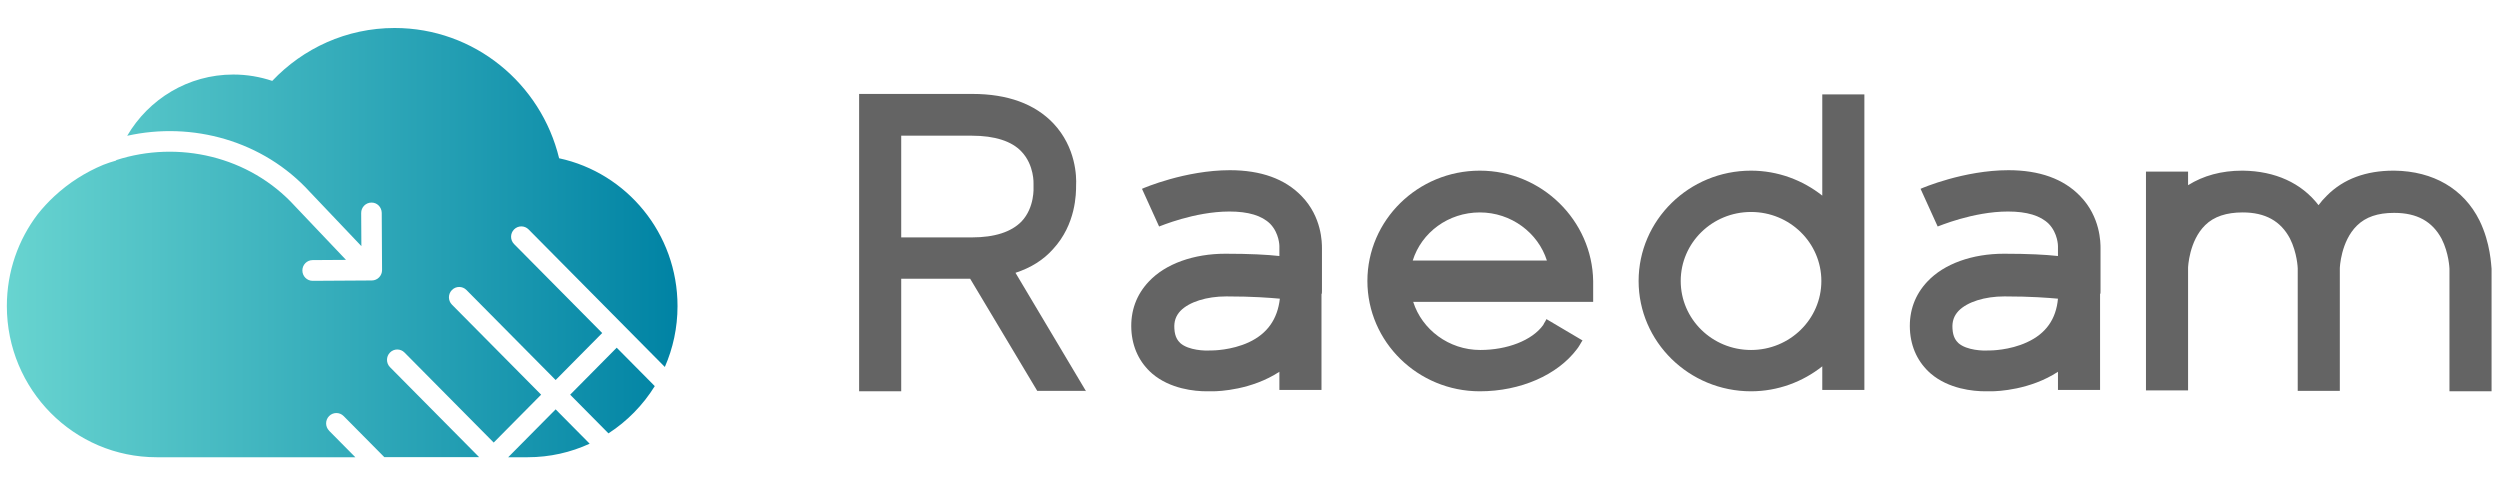 <svg width="237" height="46" viewBox="0 0 237 46" fill="none" xmlns="http://www.w3.org/2000/svg">
<path d="M31.201 40.837L33.686 43.346H14.847C7.005 43.346 0.649 36.93 0.649 29.014C0.649 25.735 1.74 22.716 3.577 20.303C4.058 19.7 4.586 19.128 5.161 18.595C6.549 17.309 8.121 16.322 9.79 15.627C10.186 15.473 10.59 15.336 11.005 15.221C11.011 15.205 11.014 15.192 11.02 15.177C16.867 13.284 23.634 14.784 27.972 19.553L32.801 24.637L29.633 24.657C29.095 24.66 28.662 25.104 28.665 25.646C28.668 26.186 29.104 26.623 29.639 26.623H29.645L35.252 26.588C35.789 26.585 36.222 26.141 36.219 25.598L36.188 20.181C36.184 19.639 35.748 19.189 35.207 19.205C34.67 19.208 34.236 19.652 34.24 20.194L34.259 23.332L29.392 18.212C24.946 13.319 18.201 11.502 12.058 12.872C14.091 9.399 17.835 7.066 22.119 7.066C23.41 7.066 24.649 7.28 25.809 7.669C28.731 4.582 32.848 2.654 37.411 2.654C44.962 2.654 51.29 7.918 53.004 15.004C59.416 16.383 64.229 22.132 64.229 29.017C64.229 31.073 63.799 33.023 63.027 34.788L50.11 21.749C49.731 21.366 49.114 21.366 48.735 21.749C48.355 22.132 48.355 22.754 48.735 23.137L57.089 31.57L52.675 36.026L44.219 27.491C43.84 27.108 43.223 27.108 42.844 27.491C42.464 27.874 42.464 28.497 42.844 28.88L51.299 37.415L46.803 41.954L38.347 33.419C37.968 33.036 37.351 33.036 36.972 33.419C36.592 33.802 36.592 34.424 36.972 34.807L45.424 43.339H36.437L32.576 39.442C32.197 39.059 31.58 39.059 31.201 39.442C30.821 39.825 30.821 40.447 31.201 40.83V40.837ZM48.181 43.346H50.031C52.124 43.346 54.11 42.886 55.9 42.062L52.675 38.807L48.181 43.342V43.346ZM54.053 37.418L57.683 41.083C59.454 39.937 60.956 38.404 62.072 36.604L58.464 32.962L54.05 37.418H54.053Z" fill="url(#paint0_linear_19808_18008)"/>
<path d="M102.891 37.095L102.935 37.052L96.268 25.862C97.715 25.389 98.9 24.657 99.821 23.624C102.014 21.257 102.014 18.33 102.014 17.556C102.057 16.781 102.014 13.983 99.865 11.703C98.11 9.852 95.522 8.905 92.189 8.905H81.444V37.095H85.435V26.422C86.663 26.422 88.68 26.422 91.97 26.422L98.329 37.052H102.891V37.095ZM85.435 22.505V12.864H92.145C94.294 12.864 95.917 13.381 96.838 14.371C98.066 15.662 97.978 17.427 97.978 17.427V17.556V17.728C97.978 17.728 98.11 19.665 96.838 20.999C95.873 21.989 94.294 22.505 92.145 22.505C88.68 22.505 86.619 22.505 85.435 22.505Z" fill="#646464"/>
<path d="M125.321 27.584V23.538C125.321 23.021 125.321 20.568 123.391 18.589C121.813 16.953 119.532 16.135 116.593 16.135C112.383 16.135 108.436 17.814 108.26 17.9L109.883 21.472C109.927 21.472 113.216 20.052 116.55 20.052C118.348 20.052 119.62 20.439 120.409 21.214C121.286 22.118 121.286 23.323 121.286 23.323V23.366V24.27C120.102 24.14 118.479 24.054 116.199 24.054C116.199 24.054 116.199 24.054 116.155 24.054C113.172 24.054 110.497 25.001 108.918 26.68C107.734 27.928 107.164 29.477 107.251 31.242C107.339 32.963 108.041 34.384 109.225 35.416C110.936 36.88 113.26 37.095 114.4 37.095C114.664 37.095 114.839 37.095 114.971 37.095C115.585 37.095 118.655 36.966 121.286 35.244V36.966H125.277V27.885C125.321 27.842 125.321 27.713 125.321 27.584ZM118.392 32.447C116.725 33.222 114.927 33.222 114.927 33.222H114.751C114.269 33.265 112.69 33.222 111.901 32.533C111.681 32.318 111.374 31.974 111.33 31.156C111.286 30.467 111.462 29.951 111.901 29.477C112.734 28.616 114.4 28.1 116.243 28.1C116.243 28.1 116.243 28.1 116.286 28.1C118.786 28.1 120.365 28.229 121.33 28.315C121.111 30.252 120.146 31.629 118.392 32.447Z" fill="#646464"/>
<path d="M140.287 16.178C134.41 16.178 129.629 20.87 129.629 26.637C129.629 32.404 134.41 37.095 140.287 37.095C144.147 37.095 147.655 35.546 149.497 33.093C149.673 32.877 149.804 32.619 149.936 32.404L150.024 32.275L146.603 30.252L146.515 30.424C146.427 30.553 146.339 30.725 146.296 30.811C145.243 32.275 142.875 33.178 140.331 33.178C137.348 33.178 134.805 31.242 133.971 28.616H151.032V26.637C150.945 20.913 146.164 16.178 140.287 16.178ZM133.927 24.7C134.761 22.032 137.305 20.138 140.287 20.138C143.269 20.138 145.813 22.075 146.646 24.7H133.927Z" fill="#646464"/>
<path d="M172.752 18.546C170.91 17.082 168.542 16.178 165.998 16.178C160.121 16.178 155.34 20.87 155.34 26.637C155.34 32.404 160.121 37.095 165.998 37.095C168.542 37.095 170.91 36.191 172.752 34.728V36.966H176.743V8.948H172.752V18.546ZM165.998 33.178C162.314 33.178 159.332 30.252 159.332 26.637C159.332 23.021 162.314 20.095 165.998 20.095C169.682 20.095 172.665 23.021 172.665 26.637C172.665 30.252 169.682 33.178 165.998 33.178Z" fill="#646464"/>
<path d="M199.13 27.584V23.538C199.13 23.021 199.13 20.568 197.2 18.589C195.621 16.953 193.341 16.135 190.402 16.135C186.192 16.135 182.245 17.814 182.069 17.9L183.692 21.472C183.736 21.472 187.025 20.052 190.358 20.052C192.157 20.052 193.428 20.439 194.218 21.214C195.095 22.118 195.095 23.323 195.095 23.323V23.366V24.27C193.911 24.14 192.288 24.054 190.008 24.054C190.008 24.054 190.008 24.054 189.964 24.054C186.981 24.054 184.306 25.001 182.727 26.68C181.543 27.928 180.973 29.477 181.06 31.242C181.148 32.963 181.85 34.384 183.034 35.416C184.744 36.88 187.069 37.095 188.209 37.095C188.472 37.095 188.648 37.095 188.779 37.095C189.394 37.095 192.464 36.966 195.095 35.244V36.966H199.086V27.885C199.13 27.842 199.13 27.713 199.13 27.584ZM192.157 32.447C190.49 33.222 188.692 33.222 188.692 33.222H188.516C188.034 33.265 186.455 33.222 185.666 32.533C185.446 32.318 185.139 31.974 185.095 31.156C185.051 30.467 185.227 29.951 185.666 29.477C186.499 28.616 188.165 28.1 190.008 28.1C190.008 28.1 190.008 28.1 190.051 28.1C192.551 28.1 194.13 28.229 195.095 28.315C194.92 30.252 193.955 31.629 192.157 32.447Z" fill="#646464"/>
<path d="M235.06 20.913C233.569 17.9 230.674 16.221 226.99 16.178C226.946 16.178 226.946 16.178 226.903 16.178C224.315 16.178 222.166 16.953 220.587 18.546C220.28 18.847 220.017 19.148 219.797 19.449C218.175 17.34 215.675 16.221 212.649 16.178C212.605 16.178 212.605 16.178 212.561 16.178C210.587 16.178 208.877 16.652 207.429 17.556V16.265H203.438V37.009H207.429V25.389C207.429 25.346 207.517 22.849 209.052 21.343C209.885 20.525 211.07 20.138 212.605 20.138C214.754 20.138 216.201 20.956 217.078 22.591C217.78 23.968 217.824 25.432 217.824 25.432V37.052H221.815V25.432C221.815 25.389 221.903 22.892 223.438 21.386C224.271 20.568 225.411 20.181 226.946 20.181H226.99C229.139 20.181 230.587 20.999 231.464 22.634C232.166 24.011 232.209 25.475 232.209 25.475V37.095H236.201V25.475C236.157 25.173 236.113 23.064 235.06 20.913Z" fill="#646464"/>
<defs>
<linearGradient id="paint0_linear_19808_18008" x1="0.634" y1="22.954" x2="64.228" y2="22.954" gradientUnits="userSpaceOnUse">
<stop stop-color="#68D4D0"/>
<stop offset="1" stop-color="#0083A4"/>
</linearGradient>
</defs>
</svg>
